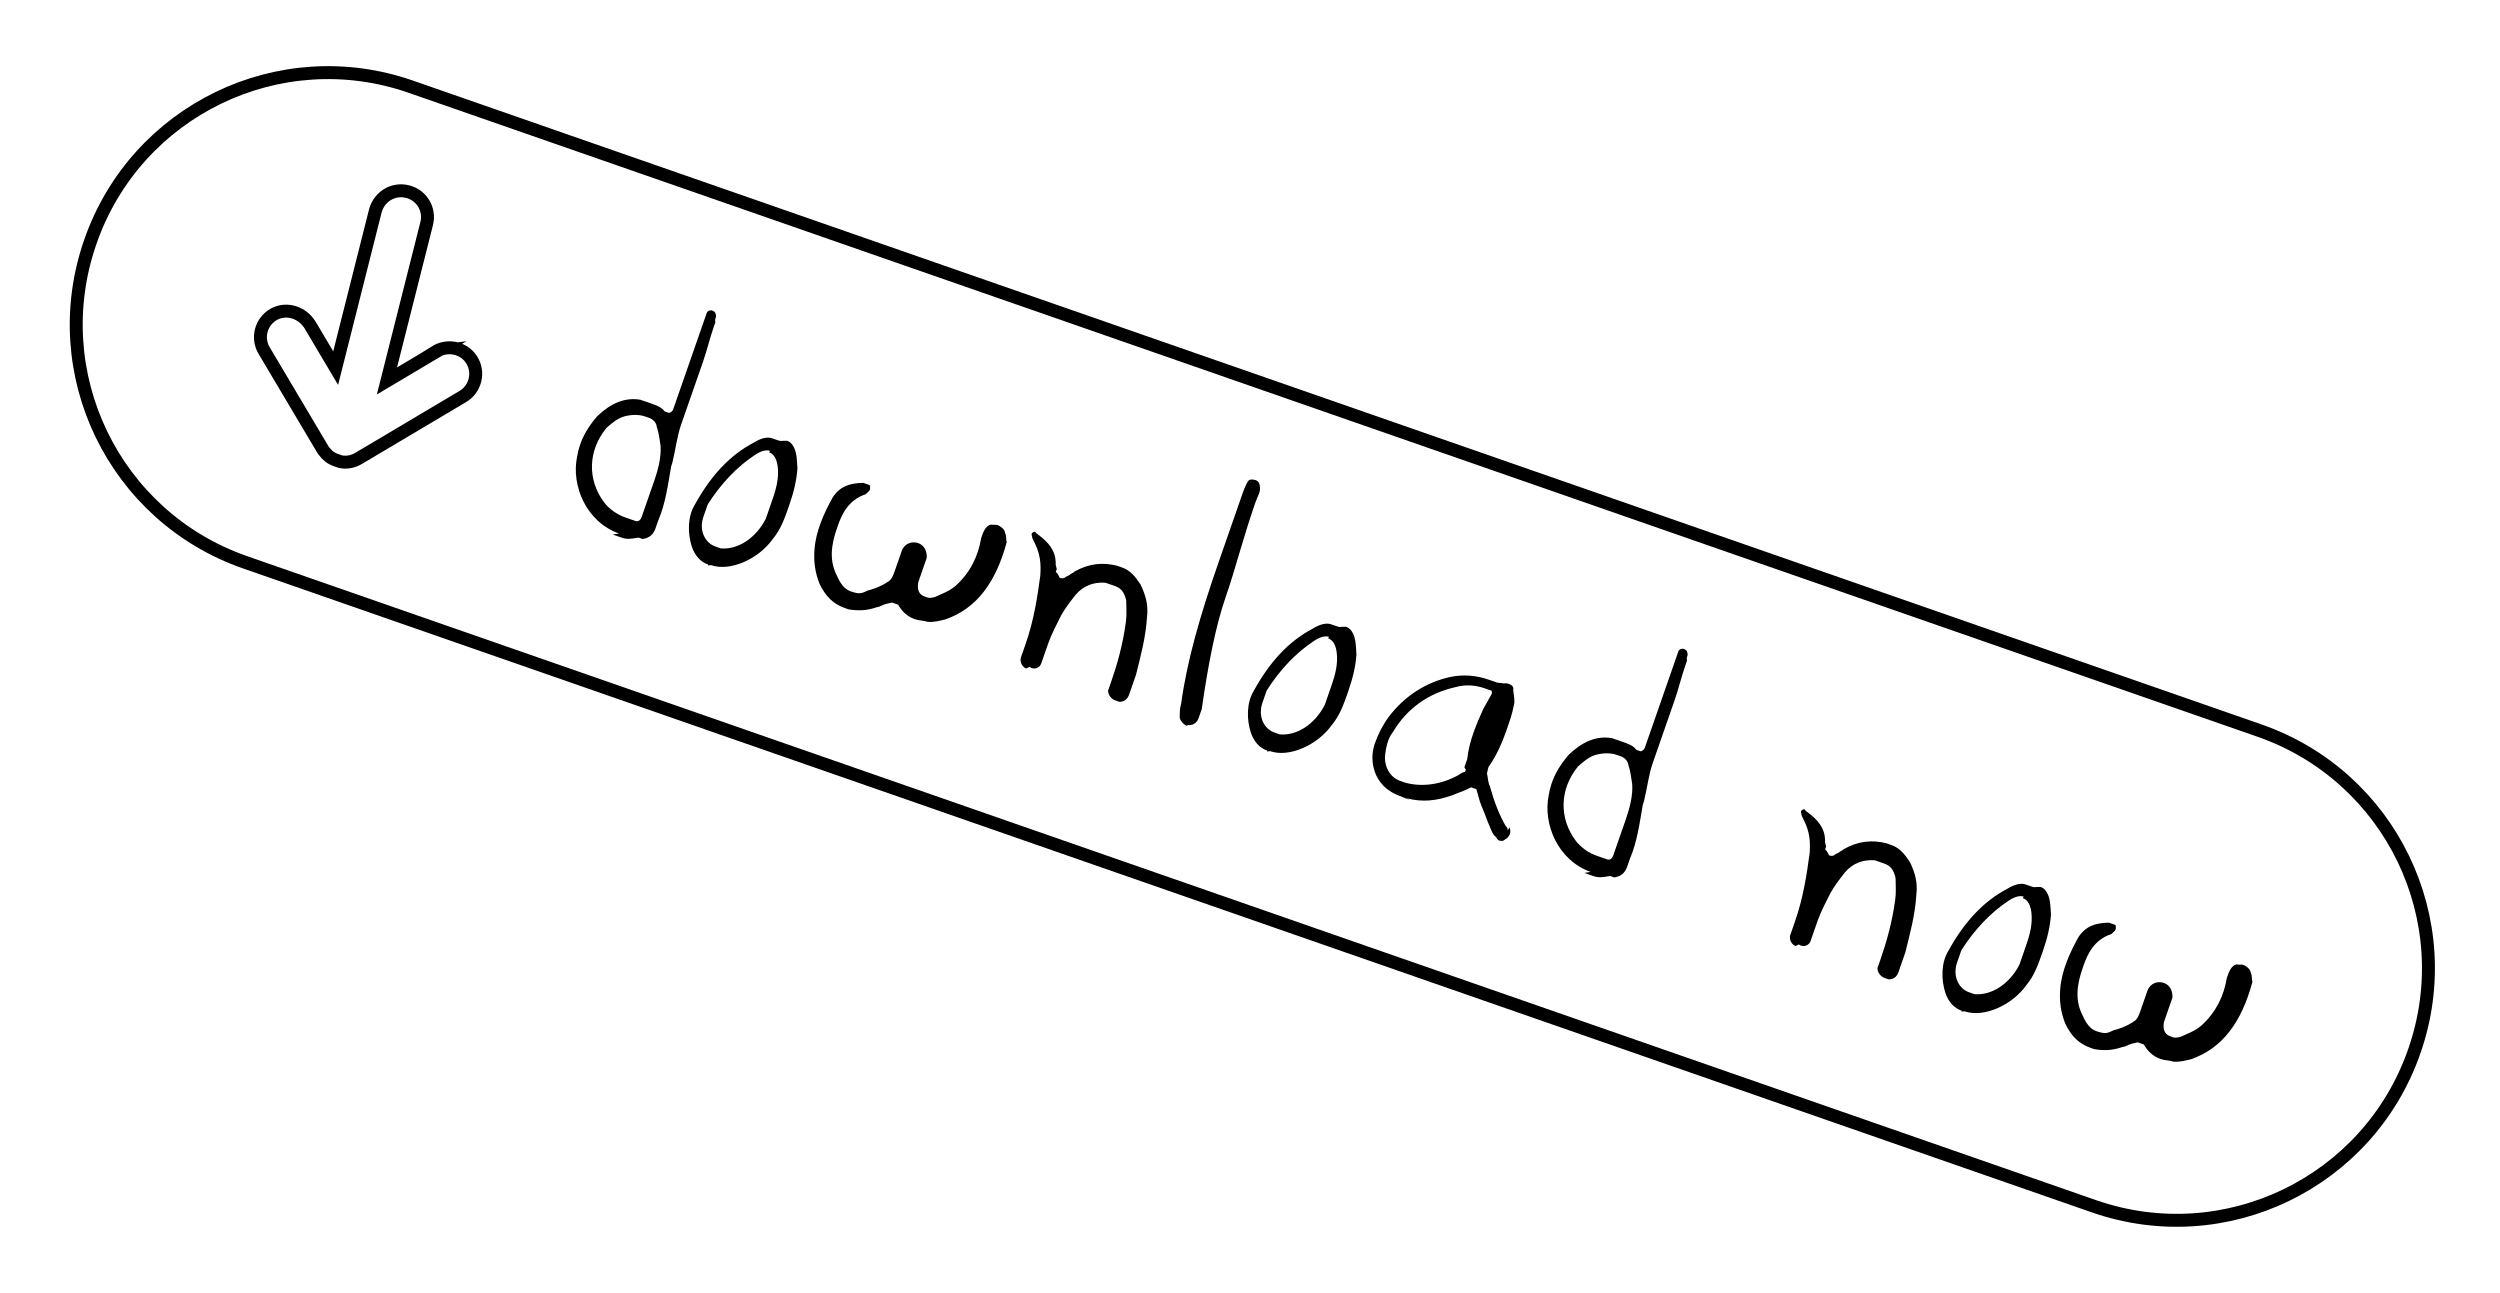 <svg width="319" height="165" viewBox="0 0 319 165" fill="none" xmlns="http://www.w3.org/2000/svg">
<path d="M288.313 93.224L52.415 11.062C35.67 5.23 17.37 14.077 11.539 30.822L11.521 30.874C5.691 47.62 14.539 65.923 31.284 71.755L267.181 153.917C283.926 159.749 302.227 150.902 308.057 134.156L308.075 134.104C313.906 117.359 305.058 99.056 288.313 93.224Z" stroke="black" stroke-width="1.652" stroke-miterlimit="10"/>
<path d="M161.702 95.777C160.662 95.415 160.011 94.605 159.625 93.537C159.055 91.823 159.049 89.663 159.993 88.125C162.045 84.408 164.466 81.81 167.535 80.197C168.501 79.6 169.304 79.472 169.824 79.653C170.344 79.834 169.98 79.707 170.188 79.779L170.344 79.834C170.708 79.961 171.02 80.069 171.23 79.968C171.386 80.022 171.649 79.938 171.805 79.993C172.169 80.12 172.426 80.384 172.664 80.875C173.003 81.576 173.025 82.517 173.081 83.528C172.974 85.007 172.642 86.466 172.044 88.182C171.446 89.899 170.976 91.251 169.967 92.474C168.12 95.097 164.477 96.685 162.084 95.852L161.666 95.881L161.702 95.777ZM169.611 81.27C169.091 81.088 168.444 81.272 167.688 81.766C165.422 83.251 163.32 85.435 161.63 88.112L161.087 89.673C160.489 91.389 161.269 93.002 162.621 93.473L163.297 93.709C165.507 93.895 167.773 92.41 169.042 89.936L169.64 88.22C170.238 86.503 170.654 85.307 170.605 83.774C170.556 82.24 170.006 81.641 169.486 81.46L169.541 81.304L169.611 81.27Z" fill="black"/>
<path d="M130.947 85.299C130.427 85.118 130.088 84.417 130.269 83.897L130.866 82.18C131.935 79.112 132.374 76.174 132.742 73.444C132.848 71.965 132.742 70.762 132.064 69.359C131.963 69.149 131.827 68.869 131.725 68.658C131.696 68.24 131.488 68.167 131.805 67.928C132.121 67.688 132.169 68.055 132.325 68.109C133.86 69.227 134.665 70.265 134.714 71.799C134.66 71.955 134.743 72.217 134.843 72.602L134.716 72.966C135.026 73.248 135.109 73.511 135.211 73.721C135.367 73.775 135.731 73.902 136.014 73.593L136.505 73.355C136.559 73.199 136.995 73.118 137.05 72.962C138.945 71.873 140.741 71.74 142.511 72.182L143.187 72.417C144.227 72.779 144.879 73.589 145.527 74.573C146.205 75.976 146.537 77.2 146.36 78.713C146.203 81.341 145.526 83.787 144.956 86.096L144.069 88.645C143.833 89.321 143.342 89.558 142.82 89.551L142.3 89.37C141.78 89.189 141.387 88.644 141.393 88.121L141.756 87.081C142.589 84.689 143.266 82.242 143.651 79.46C143.785 78.573 143.728 77.563 143.706 76.622C143.476 75.608 143.082 75.063 142.25 74.773L141.054 74.357C139.575 74.25 138.245 74.72 137.254 75.891C136.528 76.804 135.872 77.684 135.408 78.514C134.836 79.656 134.157 80.935 133.74 82.132L132.853 84.68C132.672 85.2 131.971 85.539 131.367 85.096L131.157 85.197L130.947 85.299Z" fill="black"/>
<path d="M229.116 120.714C228.596 120.533 228.257 119.832 228.438 119.311L229.036 117.595C230.104 114.527 230.544 111.589 230.911 108.859C231.018 107.38 230.912 106.177 230.234 104.774C229.556 103.372 229.997 104.284 229.895 104.073C229.866 103.655 229.658 103.582 229.974 103.343C230.291 103.103 230.338 103.47 230.494 103.524C232.03 104.642 232.834 105.68 232.884 107.214C232.829 107.37 232.913 107.632 233.012 108.017L232.885 108.381C233.195 108.663 233.279 108.926 233.38 109.136C233.536 109.191 233.9 109.317 234.183 109.008L234.674 108.77C234.728 108.614 235.165 108.533 235.219 108.377C237.115 107.288 238.91 107.155 240.681 107.597L241.357 107.832C242.397 108.194 243.048 109.004 243.697 109.988C244.375 111.391 244.707 112.615 244.53 114.128C244.373 116.756 243.696 119.202 243.125 121.511L242.238 124.06C242.003 124.736 241.512 124.973 240.989 124.966L240.469 124.785C239.949 124.604 239.556 124.059 239.563 123.536L239.925 122.496C240.758 120.104 241.435 117.657 241.82 114.875C241.954 113.989 241.898 112.978 241.876 112.037C241.645 111.023 241.252 110.478 240.42 110.188L239.224 109.772C237.745 109.665 236.415 110.135 235.424 111.306C234.698 112.219 234.042 113.099 233.578 113.929C233.005 115.071 232.326 116.35 231.91 117.547L231.023 120.095C230.842 120.615 230.14 120.954 229.537 120.511L229.326 120.612L229.116 120.714Z" fill="black"/>
<path d="M79.034 68.094C74.769 66.609 72.898 61.934 73.625 58.338C73.967 56.182 74.929 54.593 76.203 53.112C77.949 51.446 79.736 50.669 81.717 51.009L83.069 51.48C83.745 51.715 84.421 51.951 84.815 52.496L85.335 52.677C85.491 52.731 85.826 52.44 85.88 52.284L90.172 39.957C90.299 39.593 90.717 39.564 90.873 39.618C91.237 39.745 91.339 39.955 91.368 40.374C91.314 40.53 91.187 40.894 91.288 41.104L91.053 41.78C90.582 43.133 90.195 44.747 89.724 46.099L86.917 54.161C86.374 55.722 86.213 57.357 85.771 59.127L85.645 59.492C85.23 61.855 84.919 64.254 84.003 66.384L83.641 67.425C83.351 68.257 82.806 68.65 82.003 68.779L81.483 68.597C80.68 68.726 80.051 68.857 79.375 68.622L78.179 68.205L78.982 68.076L79.034 68.094ZM82.316 53.142C81.483 52.852 80.472 52.908 79.633 53.141C78.794 53.373 77.966 54.076 77.367 54.626C75.03 57.486 74.893 61.229 77.135 64.167C77.787 64.977 78.718 65.652 79.758 66.014L81.11 66.485C81.474 66.612 81.757 66.302 81.866 65.99L83.478 61.361C84.021 59.801 84.39 58.238 84.286 56.861C84.158 56.058 84.081 55.273 83.796 54.416C83.767 53.997 83.356 53.504 82.836 53.323L82.316 53.142Z" fill="black"/>
<path d="M203.014 111.275C198.75 109.789 196.879 105.114 197.606 101.518C197.948 99.363 198.91 97.773 200.183 96.292C201.93 94.626 203.717 93.849 205.697 94.189L207.05 94.66C207.726 94.895 208.402 95.131 208.795 95.676L209.315 95.857C209.471 95.912 209.806 95.62 209.86 95.464L214.152 83.137C214.279 82.773 214.697 82.744 214.853 82.798C215.217 82.925 215.319 83.135 215.348 83.554C215.294 83.71 215.167 84.074 215.269 84.284L215.034 84.96C214.563 86.313 214.176 87.927 213.705 89.28L210.898 97.341C210.355 98.902 210.194 100.537 209.752 102.308L209.625 102.672C209.211 105.035 208.9 107.434 207.983 109.565L207.621 110.605C207.331 111.437 206.786 111.83 205.983 111.959L205.463 111.778C204.661 111.906 204.032 112.037 203.356 111.802L202.159 111.385L202.962 111.257L203.014 111.275ZM206.296 96.322C205.464 96.032 204.453 96.088 203.614 96.321C202.775 96.553 201.947 97.256 201.347 97.806C199.01 100.666 198.874 104.409 201.116 107.348C201.767 108.158 202.699 108.832 203.739 109.194L205.091 109.665C205.455 109.792 205.738 109.482 205.846 109.17L207.458 104.541C208.001 102.981 208.37 101.418 208.267 100.041C208.138 99.238 208.062 98.453 207.777 97.596C207.748 97.177 207.336 96.684 206.816 96.503L206.296 96.322Z" fill="black"/>
<path d="M90.371 72.042C89.331 71.68 88.68 70.87 88.293 69.802C87.724 68.088 87.718 65.928 88.662 64.391C90.714 60.673 93.135 58.075 96.204 56.462C97.17 55.865 97.972 55.737 98.493 55.918C99.013 56.099 98.649 55.972 98.857 56.045L99.013 56.099C99.377 56.226 99.689 56.334 99.899 56.233C100.055 56.287 100.317 56.203 100.474 56.258C100.838 56.385 101.095 56.649 101.333 57.14C101.672 57.842 101.694 58.782 101.75 59.793C101.643 61.273 101.31 62.731 100.713 64.447C100.115 66.164 99.644 67.516 98.635 68.739C96.789 71.362 93.145 72.95 90.753 72.117L90.335 72.146L90.371 72.042ZM98.279 57.535C97.759 57.354 97.113 57.537 96.357 58.032C94.091 59.517 91.989 61.7 90.299 64.378L89.756 65.938C89.158 67.654 89.938 69.267 91.29 69.738L91.966 69.974C94.175 70.16 96.442 68.675 97.711 66.201L98.309 64.485C98.906 62.769 99.323 61.572 99.274 60.039C99.225 58.505 98.675 57.906 98.155 57.725L98.209 57.569L98.279 57.535Z" fill="black"/>
<path d="M250.323 128.975C249.282 128.612 248.631 127.803 248.245 126.735C247.676 125.02 247.67 122.86 248.613 121.323C250.665 117.606 253.086 115.008 256.155 113.394C257.121 112.798 257.924 112.669 258.444 112.85C258.964 113.031 258.6 112.905 258.808 112.977L258.964 113.031C259.328 113.158 259.64 113.267 259.851 113.165C260.007 113.219 260.269 113.136 260.425 113.19C260.789 113.317 261.047 113.582 261.284 114.073C261.623 114.774 261.645 115.715 261.702 116.726C261.595 118.205 261.262 119.663 260.664 121.38C260.067 123.096 259.596 124.448 258.587 125.672C256.741 128.294 253.097 129.883 250.705 129.05L250.286 129.079L250.323 128.975ZM258.249 114.415C257.729 114.234 257.082 114.417 256.327 114.912C254.06 116.397 251.959 118.581 250.268 121.258L249.725 122.818C249.128 124.535 249.907 126.148 251.26 126.618L251.936 126.854C254.145 127.04 256.411 125.555 257.681 123.082L258.279 121.365C258.876 119.649 259.293 118.453 259.243 116.919C259.194 115.386 258.645 114.786 258.125 114.605L258.179 114.449L258.249 114.415Z" fill="black"/>
<path d="M151.486 92.628C150.966 92.447 150.573 91.902 150.526 91.535C150.551 90.961 150.524 90.368 150.705 89.848C151.457 84.337 153.101 78.611 155.546 71.589L158.353 63.528C158.643 62.695 158.95 61.811 159.288 61.345C159.57 61.036 160.247 61.271 160.247 61.271C160.247 61.271 160.767 61.452 160.742 62.027C160.925 62.674 160.481 63.277 160.191 64.11C158.58 68.739 157.64 72.61 156.39 76.199C155.141 79.788 154.151 84.808 153.344 90.476L152.927 91.672C152.692 92.348 151.991 92.687 151.315 92.452L151.159 92.397L151.523 92.524L151.486 92.628Z" fill="black"/>
<path d="M192.392 105.942C192.392 105.942 192.363 105.524 192.155 105.451C191.321 103.995 190.697 102.436 190.099 100.303C189.861 99.812 189.868 99.29 189.737 98.661C189.864 98.297 189.817 97.93 190.1 97.621C190.935 96.395 191.634 94.889 192.177 93.329C192.72 91.769 192.956 91.093 193.162 89.998C193.343 89.478 193.16 88.831 193.083 88.046C193.21 87.682 192.9 87.399 192.588 87.291C192.276 87.182 192.224 87.164 191.858 87.211C191.494 87.084 191.284 87.186 190.971 87.078C190.659 86.969 190.971 87.078 190.815 87.023L189.983 86.733C188.423 86.19 186.788 86.029 185.094 86.372C182.003 87.044 179.245 88.767 177.189 91.491C176.408 92.561 175.836 93.702 175.419 94.899C174.641 97.135 175.314 100.227 178.328 101.452C181.342 102.677 179.004 101.687 179.524 101.868C181.45 102.364 183.246 102.232 185.451 101.425C185.942 101.188 186.519 101.039 187.01 100.802L187.711 100.463L188.387 100.698L188.802 102.184C189.087 103.042 189.528 103.953 189.812 104.81C190.151 105.512 190.282 106.14 190.694 106.634C190.85 106.688 191.087 107.179 191.243 107.233C191.399 107.288 191.763 107.414 192.046 107.105C192.537 106.867 192.928 106.246 192.589 105.544L192.535 105.7L192.392 105.942ZM187.062 98.138L186.936 98.502C186.517 98.531 186.234 98.841 186.024 98.942C183.866 100.115 181.476 100.449 179.341 99.88L178.665 99.645C177.105 99.101 176.588 97.405 176.742 96.292C176.876 95.406 177.03 94.293 177.756 93.38C179.573 90.339 182.332 88.442 185.686 87.686C187.172 87.27 188.441 87.479 189.481 87.841L190.313 88.131C190.313 88.131 190.415 88.341 190.342 88.549L189.272 90.451C188.464 92.269 187.477 94.433 187.219 96.851L186.857 97.891L186.958 98.101L187.062 98.138Z" fill="black"/>
<path d="M107.852 77.606C106.291 77.062 105.346 76.092 104.567 74.479C103.977 72.99 103.822 71.595 103.928 70.116C104.099 67.784 105.122 65.516 106.228 63.511C107.135 62.077 108.395 61.641 110.154 61.613L110.726 61.812C110.935 61.884 111.091 61.939 111.018 62.147C111.099 62.583 110.819 62.719 110.466 63.062C108.227 63.799 107.401 65.669 106.912 67.073C106.423 68.477 105.626 70.766 106.589 73.025C106.962 73.797 107.398 75.057 108.542 75.455C109.686 75.854 109.967 75.718 110.738 75.345C111.437 75.18 112.434 74.828 113.278 74.247C113.769 74.01 113.986 73.386 114.185 72.814L115.054 70.317C115.398 69.329 116.378 69.029 117.158 69.3C117.938 69.572 118.311 70.343 118.247 71.196L117.161 74.317C116.97 75.533 117.47 75.941 118.042 76.14C118.614 76.339 118.614 76.339 119.313 76.174C120.084 75.801 121.063 75.501 121.98 74.712C123.866 72.978 124.817 70.918 125.195 68.659C125.467 67.879 125.738 67.099 126.437 66.934C126.645 67.006 127.082 66.925 127.29 66.998C127.654 67.124 128.205 67.55 128.235 67.968C128.472 68.459 128.327 68.875 128.463 69.156C127.07 74.327 124.64 77.622 120.651 79.031C119.952 79.196 119.235 79.413 118.382 79.349C117.81 79.15 117.322 79.213 116.75 79.014C115.762 78.67 115.108 78.034 114.598 77.156L113.817 76.885L113.119 77.049C112.682 77.13 112.347 77.422 111.859 77.485C110.599 77.921 109.536 77.959 108.268 77.751L107.488 77.479L107.696 77.551L107.852 77.606Z" fill="black"/>
<path d="M266.804 133.724C265.243 133.181 264.299 132.21 263.519 130.597C262.929 129.109 262.774 127.713 262.88 126.234C263.051 123.903 264.074 121.635 265.18 119.629C266.087 118.196 267.347 117.76 269.106 117.731L269.679 117.93C269.887 118.003 270.043 118.057 269.97 118.265C270.051 118.702 269.771 118.837 269.418 119.181C267.179 119.917 266.353 121.787 265.864 123.191C265.375 124.596 264.578 126.884 265.541 129.144C265.914 129.915 266.35 131.175 267.494 131.574C268.638 131.972 268.919 131.837 269.69 131.464C270.389 131.299 271.386 130.946 272.23 130.366C272.721 130.128 272.938 129.504 273.137 128.932L274.006 126.436C274.35 125.447 275.33 125.147 276.11 125.419C276.89 125.69 277.263 126.462 277.199 127.314L276.113 130.435C275.922 131.652 276.422 132.059 276.994 132.258C277.566 132.458 277.566 132.457 278.265 132.293C279.036 131.92 280.015 131.619 280.932 130.831C282.818 129.097 283.769 127.037 284.147 124.777C284.419 123.997 284.69 123.217 285.389 123.052C285.597 123.125 286.034 123.044 286.242 123.116C286.606 123.243 287.157 123.668 287.187 124.087C287.424 124.578 287.279 124.994 287.415 125.274C286.022 130.446 283.592 133.74 279.603 135.15C278.904 135.314 278.187 135.531 277.334 135.468C276.762 135.268 276.274 135.331 275.702 135.132C274.714 134.788 274.06 134.152 273.55 133.275L272.769 133.003L272.071 133.168C271.634 133.249 271.299 133.541 270.811 133.604C269.551 134.04 268.488 134.078 267.22 133.869L266.44 133.597L266.648 133.67L266.804 133.724Z" fill="black"/>
<path d="M55.624 44.895L49.374 48.609L54.449 28.507C54.89 26.736 53.835 24.911 52.012 24.451C50.19 23.991 48.416 25.064 47.904 26.869L42.83 46.971L39.56 41.458C38.588 39.895 36.611 39.206 34.962 40.09C33.296 41.026 32.745 43.108 33.699 44.724L41.16 57.294C41.194 57.365 41.28 57.453 41.314 57.523C41.707 58.068 42.207 58.475 42.831 58.693C43.039 58.765 43.247 58.838 43.455 58.91C44.219 59.06 45.022 58.931 45.76 58.488L59.066 50.585C60.681 49.631 61.197 47.478 60.173 45.897C59.15 44.315 57.065 43.939 55.502 44.911L55.624 44.895Z" stroke="black" stroke-width="1.652" stroke-miterlimit="10"/>
</svg>
